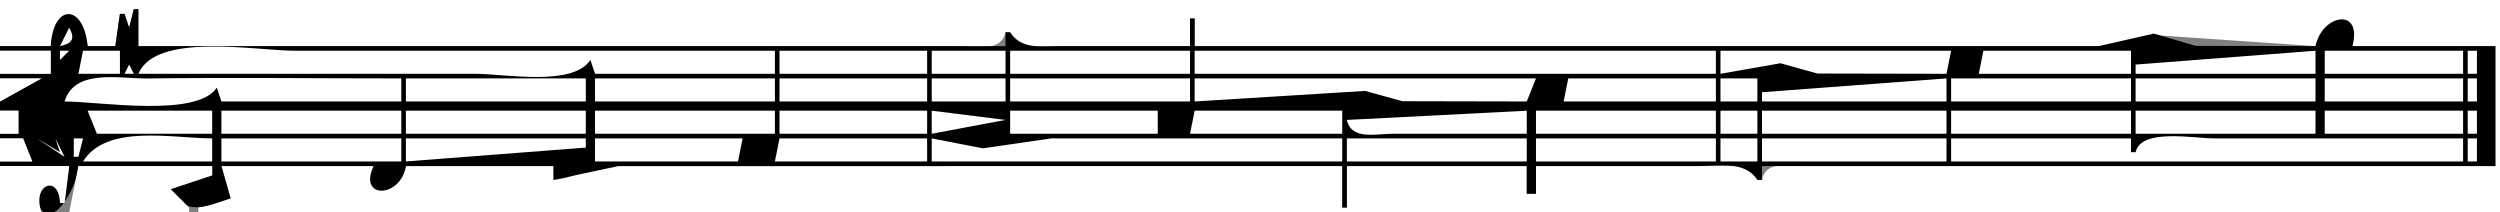 <?xml version="1.0" standalone="yes"?>
<svg width="542" height="46">
<rect width="100%" height="100%" fill="#808080" stroke="none"/>
<path style="fill:#ffffff; stroke:none;" d="M0 0L0 10L11 10C11.939 1.582 17.711 1.899 19 10L25 10L26 3L27 3L28 6L29 2L30 2L30 10L174 10L207 10C210.88 10 217.018 11.583 218 7L219 7L219 10L258 10L258 4L259 4L259 10L456 9.995L466.961 7.597L502 10C504.048 4.158 511.36 1.865 510 10L541 10L541 36L420 36L391 36C387.346 36 382.904 34.779 382 39L381 39L381 36L333 36L333 42L331 42L331 36L292 36L292 45L291 45L291 36C238.561 36 184.25 31.868 132 36.058C127.786 36.396 124.257 38.694 120 39L120 36L88 36C86.34 41.722 78.931 43.43 81 36L48 36L50 43L43 45L43 46L542 46L542 0L0 0z"/>
<path style="fill:#000000; stroke:none;" d="M11 10L0 10L0 11L11 11L11 16L0 16L0 17L9 17L0 22L0 24L4 24L4 29L0 29L0 30L5 30L7 35L0 35L0 36L15 36L14 44L13 44C13.226 38.233 6.608 38.86 7.752 42.91C10.383 52.232 16.985 40.337 17 36L46 36L46 38L37 41C40.093 47.059 44.702 44.759 50 43L48 36L81 36C77.555 43.274 86.887 42.977 88 36L120 36L120 39L134 36.019L291 36L291 45L292 45L292 36L331 36L331 42L333 42L333 36L368 36C372.571 36 378.26 34.773 381 39L382 39L382 36L541 36L541 10L510 10C512.281 1.541 503.452 3.016 502 10L476.015 9.942L466.961 7.287L455 9.995L259 10L259 4L258 4L258 10L230 10C225.794 10 221.482 10.829 219 7L218 7L218 10L30 10L30 2L29 2L28 6L27 3L26 3L25 10L19 10C18.167 0.828 11.513 0.644 11 10z"/>
<path style="fill:#ffffff; stroke:none;" d="M15 6L13 10C15.649 9.432 16.355 8.412 15 6M27.667 9.333L28.333 9.667L27.667 9.333M0 11L0 16L11 16L11 11L0 11M13 11L13 13L15 11L13 11M18 11L17 16L26 16L26 15L26 11L18 11M27 11L28 12L27 11M30 16L103 16C109.507 16 124.158 18.837 128 13L129 16L168 16L168 11L64 11C55.476 11 33.802 6.927 30 16M169 11L169 16L201 16L201 11L169 11M202 11L202 16L218 16L218 11L202 11M219 11L219 16L258 16L258 11L219 11M259 11L259 16L372 16L372 11L259 11M373 11L373 16L386 13.713L394.039 15.942L422 16L423 11L373 11M430 11L429 16L462 16L462 11L430 11M463 14L463 16L502 16L502 11L463 14M504 11L504 16L534 16L534 11L504 11M535 11L535 16L537 16L537 11L535 11M28 14L27 16L29 16L28 14M0 17L0 22L9 17L0 17M14 22C21.551 22 42.675 25.571 47 19L48 22L87 22L87 17C68.673 17 50.33 16.777 32.004 17.011C25.86 17.089 16.186 14.798 14 22M88 17L88 22L127 22L127 17L88 17M129 17L129 22L168 22L168 17L129 17M169 17L169 22L201 22L201 17L169 17M202 17L202 22L218 22L218 17L202 17M219 17L219 22L258 22L258 17L219 17M259 17L259 22L295.961 19.713L304.039 21.942L331 22L333 17L259 17M340 17L339 22L372 22L372 17L340 17M373 17L373 22L381 22L381 17L373 17M382 20L382 22L422 22L422 17L382 20M423 17L423 22L462 22L462 17L423 17M463 17L463 22L502 22L502 17L463 17M504 17L504 22L534 22L534 17L504 17M535 17L535 22L537 22L537 17L535 17M11 21L12 22L11 21M0 24L0 29L4 29L4 24L0 24M9 24L7 29L9 24M19 24L21 29L46 29L46 24L19 24M48 24L48 29L87 29L87 24L48 24M88 24L88 29L127 29L127 24L88 24M129 24L129 29L168 29L168 24L129 24M169 24L169 29L201 29L201 24L169 24M202 24L202 29L218 26L202 24M219 24L219 29L251 29L251 24L219 24M259 24L258 29L291 29L291 24L259 24M292 26C292.946 30.416 298.23 29 302 29L331 29L331 24L292 26M333 24L333 29L372 29L372 24L333 24M373 24L373 29L381 29L381 24L373 24M382 24L382 29L422 29L422 24L382 24M423 24L423 29L462 29L462 24L423 24M463 24L463 29L502 29L502 24L463 24M504 24L504 29L534 29L534 24L504 24M535 24L535 29L537 29L537 24L535 24M15 27L18 29L15 27M12.667 28.333L13.333 28.667L12.667 28.333M0 30L0 35L7 35L5 30L0 30M8 30L14 34L12 30L13 33L8 30M16 30L16 34L17 34L18 30L16 30M18 35L46 35L46 30C37.404 30 23.122 26.808 18 35M48 30L48 35L87 35L87 30L48 30M88 30L88 35L127 32L127 30L88 30M129 30L129 35L160 35L161 30L129 30M169 30L168 35L201 35L201 30L169 30M202 30L202 35L291 35L291 30L228 30L213.09 32.157L202 30M292 30L292 35L331 35L331 30L292 30M333 30L333 35L372 35L372 30L333 30M373 30L373 35L381 35L381 30L373 30M382 30L382 35L422 35L422 30L382 30M423 30L423 35L534 35L534 30L480 30C475.519 30 464.12 27.772 463 33L462 33L462 30L423 30M535 30L535 35L537 35L537 30L535 30M0 36L0 46L9 46C6.824 39.829 12.872 37.809 13 44L14 44L15 36L0 36M17 36L15 46L41 46L41 45L37 41L46 38L46 36L17 36z"/>
</svg>
